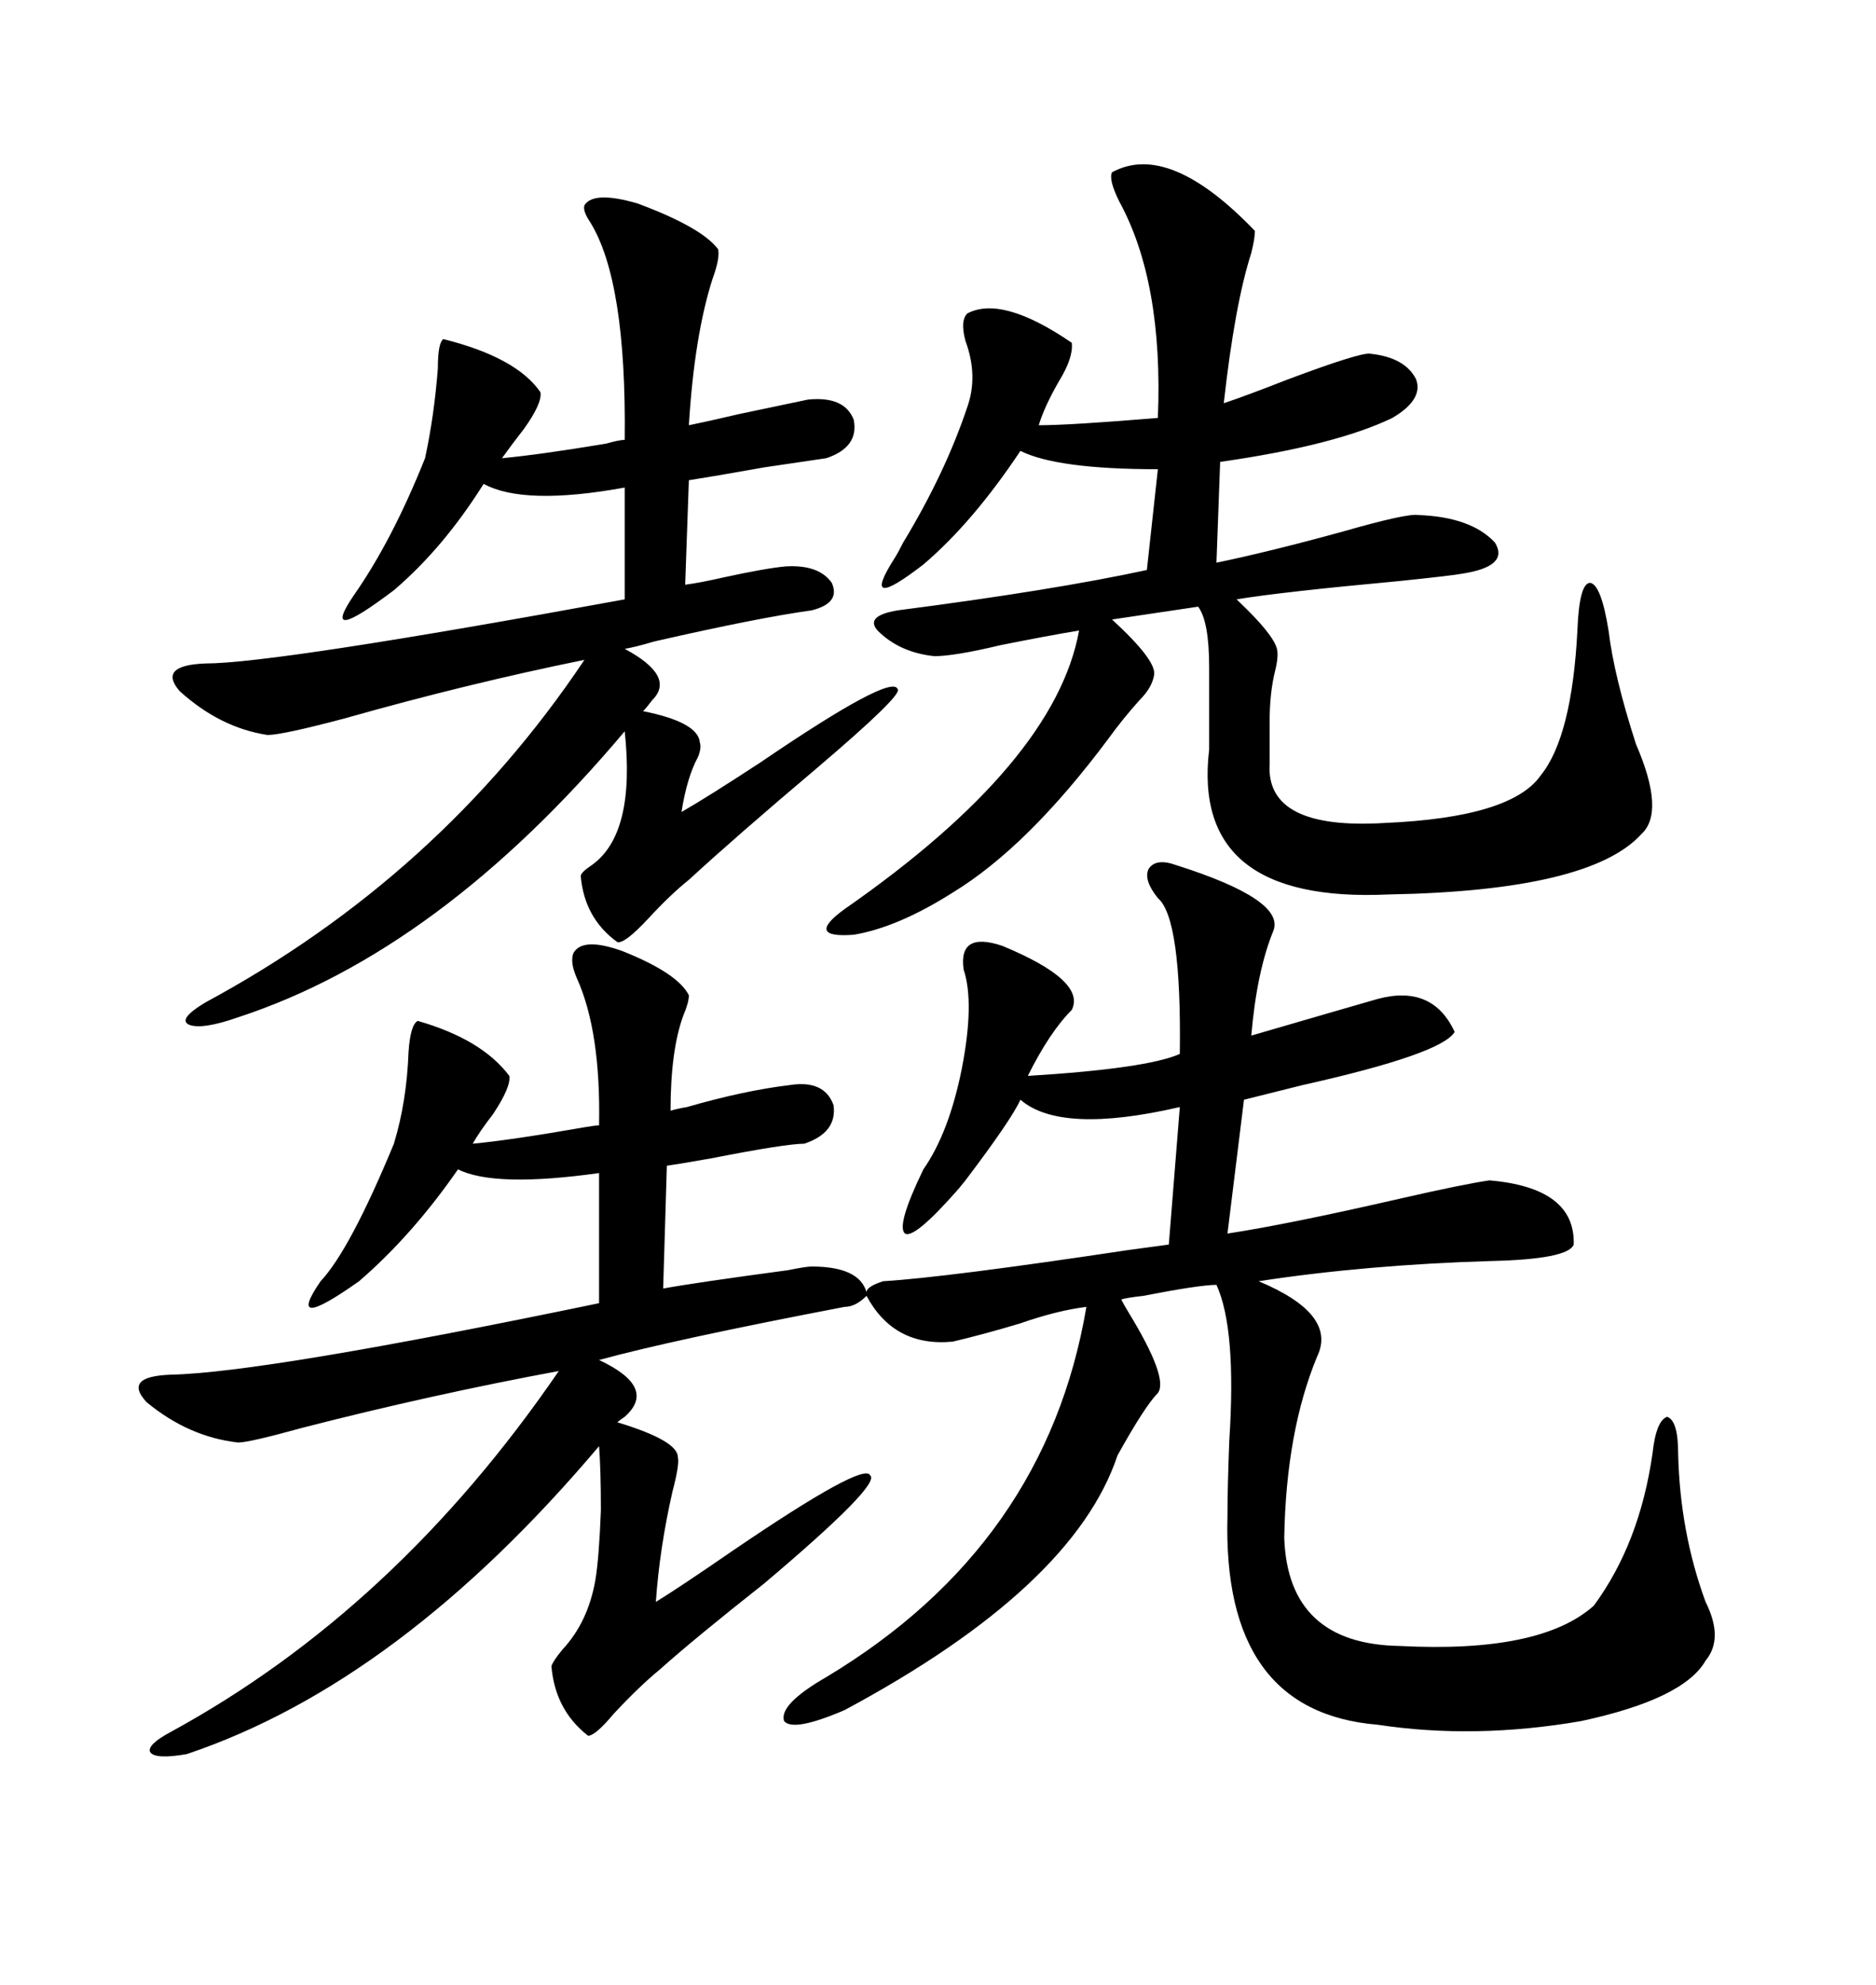<svg xmlns="http://www.w3.org/2000/svg" xmlns:xlink="http://www.w3.org/1999/xlink" width="300" height="317.285"><path d="M91.70 152.34L91.70 152.34Q93.16 149.71 99.61 152.05L99.61 152.05Q108.40 155.57 110.16 159.08L110.16 159.08Q110.16 160.25 109.28 162.30L109.28 162.30Q107.23 167.87 107.23 177.54L107.23 177.54Q108.11 177.25 109.86 176.95L109.86 176.95Q118.95 174.32 126.27 173.44L126.27 173.44Q131.84 172.56 133.30 176.66L133.30 176.66Q133.89 181.05 128.61 182.81L128.61 182.81Q125.68 182.81 113.67 185.16L113.67 185.16Q108.69 186.04 106.64 186.33L106.64 186.33L106.05 205.96Q110.74 205.08 125.98 203.03L125.98 203.03Q128.91 202.44 129.79 202.44L129.79 202.44Q137.40 202.44 138.57 206.54L138.57 206.54Q138.57 205.66 141.21 204.79L141.21 204.79Q151.17 204.20 180.47 199.80L180.47 199.80Q184.86 199.22 186.91 198.93L186.91 198.93L188.67 176.95Q169.63 181.35 163.18 175.78L163.18 175.78Q161.72 179.00 154.39 188.67L154.39 188.67Q153.22 190.14 152.93 190.43L152.93 190.43Q146.19 198.05 144.73 197.17L144.73 197.17Q143.26 196.00 147.66 186.91L147.66 186.91Q151.76 181.05 153.81 170.80L153.81 170.80Q155.86 160.25 154.10 154.98L154.10 154.98Q153.22 148.83 160.25 151.17L160.25 151.17Q173.73 156.74 171.39 161.43L171.39 161.43Q167.87 164.94 164.36 171.97L164.36 171.97Q183.40 170.80 188.67 168.46L188.67 168.46Q188.96 146.78 185.16 143.55L185.16 143.55Q182.81 140.63 183.69 138.87L183.69 138.87Q184.86 137.11 188.09 138.28L188.09 138.28Q205.66 143.85 203.61 148.83L203.61 148.83Q200.98 155.27 200.10 165.53L200.10 165.53Q216.21 160.84 220.31 159.67L220.31 159.67Q229.10 157.32 232.62 164.94L232.62 164.94Q230.57 168.46 208.30 173.44L208.30 173.44Q202.44 174.90 198.93 175.78L198.93 175.78L196.29 197.17Q205.96 195.70 223.83 191.60L223.83 191.60Q234.08 189.26 238.18 188.67L238.18 188.67Q251.95 189.84 251.66 198.93L251.66 198.93Q250.78 201.27 238.48 201.56L238.48 201.56Q218.55 202.15 201.27 204.79L201.27 204.79Q213.87 210.06 210.64 216.80L210.64 216.80Q205.66 228.81 205.37 245.80L205.37 245.80Q205.96 262.79 223.83 263.09L223.83 263.09Q246.39 264.26 254.88 256.64L254.88 256.64Q262.21 246.68 264.26 232.32L264.26 232.32Q264.84 227.05 266.60 226.46L266.60 226.46Q268.36 227.05 268.36 232.32L268.36 232.32Q268.65 244.92 272.75 256.05L272.75 256.05Q275.68 261.91 272.75 265.43L272.75 265.43Q269.24 271.58 252.83 275.10L252.83 275.10Q235.84 278.03 220.31 275.68L220.31 275.68Q195.41 273.63 196.29 242.29L196.29 242.29Q196.29 237.89 196.58 230.27L196.58 230.27Q197.75 212.40 194.53 205.37L194.53 205.37Q191.89 205.37 182.81 207.13L182.81 207.13Q180.18 207.42 179.30 207.71L179.30 207.71Q179.59 208.30 180.47 209.77L180.47 209.77Q186.91 220.31 185.16 222.66L185.16 222.66Q183.11 224.71 178.71 232.62L178.71 232.62Q171.68 253.71 135.06 273.34L135.06 273.34Q126.86 276.86 125.39 275.10L125.39 275.10Q124.51 272.46 132.13 268.07L132.13 268.07Q167.29 246.97 173.73 208.89L173.73 208.89Q169.04 209.47 163.18 211.52L163.18 211.52Q157.32 213.28 152.34 214.45L152.34 214.45Q142.97 215.33 138.57 207.13L138.57 207.13Q136.82 208.89 135.06 208.89L135.06 208.89Q107.52 214.16 95.80 217.38L95.80 217.38Q105.18 221.78 99.90 226.46L99.90 226.46Q99.02 227.05 98.73 227.34L98.73 227.34Q108.40 230.27 108.40 232.91L108.40 232.91Q108.69 234.08 107.52 238.48L107.52 238.48Q105.47 247.56 104.88 256.05L104.88 256.05Q108.69 253.71 117.19 247.85L117.19 247.85Q138.28 233.50 139.16 235.84L139.16 235.84Q140.92 237.30 122.17 253.13L122.17 253.13Q111.04 261.91 105.47 266.89L105.47 266.89Q102.25 269.53 98.14 273.93L98.14 273.93Q95.21 277.44 94.04 277.44L94.04 277.44Q88.77 273.34 88.18 266.31L88.18 266.31Q88.48 265.43 89.94 263.67L89.94 263.67Q94.04 259.28 95.21 252.54L95.21 252.54Q95.80 249.02 96.09 241.41L96.09 241.41Q96.09 234.96 95.80 231.15L95.80 231.15Q63.87 268.95 29.88 280.37L29.88 280.37Q24.90 281.25 24.02 280.08L24.02 280.08Q23.44 278.91 27.25 276.86L27.25 276.86Q63.28 257.23 89.36 219.14L89.36 219.14Q68.85 222.95 48.34 228.22L48.34 228.22Q39.84 230.57 38.09 230.57L38.09 230.57Q30.18 229.69 23.44 224.12L23.44 224.12Q19.63 220.02 27.25 219.73L27.25 219.73Q42.19 219.43 95.80 208.30L95.80 208.30L95.80 187.50Q79.10 189.84 73.24 186.91L73.24 186.91Q65.92 197.46 57.42 204.79L57.42 204.79Q45.41 213.28 51.27 204.79L51.27 204.79Q55.96 199.80 62.99 182.81L62.99 182.81Q65.04 176.07 65.33 168.16L65.33 168.16Q65.63 163.77 66.80 163.18L66.80 163.18Q77.05 166.11 81.45 171.97L81.45 171.97Q81.74 173.73 78.81 178.13L78.81 178.13Q76.76 180.76 75.59 182.81L75.59 182.81Q81.74 182.23 93.46 180.18L93.46 180.18Q95.21 179.88 95.80 179.88L95.80 179.88Q96.09 164.94 92.29 156.45L92.29 156.45Q91.11 153.81 91.70 152.34ZM177.83 27.54L177.83 27.54Q186.91 22.56 200.68 36.91L200.68 36.91Q200.68 38.09 200.10 40.43L200.10 40.43Q197.46 48.63 195.70 64.45L195.70 64.45Q199.22 63.28 205.96 60.64L205.96 60.64Q217.68 56.25 219.14 56.54L219.14 56.54Q224.71 57.13 226.46 60.64L226.46 60.64Q227.64 63.87 222.66 66.80L222.66 66.80Q213.57 71.19 195.12 73.83L195.12 73.83L194.53 89.94Q203.03 88.18 214.75 84.96L214.75 84.96Q225 82.03 226.76 82.32L226.76 82.32Q235.25 82.62 239.06 86.72L239.06 86.72Q241.41 90.53 233.79 91.70L233.79 91.70Q232.32 91.99 223.83 92.87L223.83 92.87Q204.79 94.63 197.75 95.80L197.75 95.80Q197.75 95.80 198.05 96.09L198.05 96.09Q203.61 101.37 204.20 103.71L204.20 103.71Q204.49 104.88 203.91 107.23L203.91 107.23Q203.03 110.74 203.03 115.43L203.03 115.43L203.03 122.17Q202.44 132.71 221.48 131.54L221.48 131.54Q241.70 130.66 246.39 123.93L246.39 123.93Q251.37 117.77 252.25 100.78L252.25 100.78Q252.54 93.16 254.30 93.16L254.30 93.16Q256.05 93.46 257.23 100.78L257.23 100.78Q258.11 108.11 261.62 118.95L261.62 118.95Q266.31 129.79 262.50 133.30L262.50 133.30Q254.30 142.38 222.07 142.97L222.07 142.97Q190.43 144.43 193.36 119.82L193.36 119.82L193.36 106.64Q193.36 99.32 191.60 96.97L191.60 96.97L177.83 99.02Q184.86 105.47 184.57 107.81L184.57 107.81Q184.28 109.86 182.23 111.91L182.23 111.91Q179.59 114.84 177.25 118.07L177.25 118.07Q164.36 135.35 152.34 142.68L152.34 142.68Q143.55 148.24 136.52 149.41L136.52 149.41Q128.61 150 135.06 145.31L135.06 145.31Q168.75 121.88 172.56 100.78L172.56 100.78Q167.29 101.66 159.96 103.13L159.96 103.13Q152.64 104.88 149.41 104.88L149.41 104.88Q143.85 104.30 140.33 100.78L140.33 100.78Q138.28 98.44 143.55 97.56L143.55 97.56Q168.46 94.34 183.40 91.11L183.40 91.11L185.16 75Q169.04 75 163.18 72.07L163.18 72.07Q155.57 83.50 147.66 90.23L147.66 90.23Q137.40 98.14 142.97 89.36L142.97 89.36Q143.55 88.48 144.43 86.72L144.43 86.72Q151.17 75.59 154.69 65.04L154.69 65.04Q156.45 60.06 154.39 54.49L154.39 54.49Q153.52 51.27 154.69 50.10L154.69 50.10Q160.25 47.17 171.39 54.79L171.39 54.79Q171.68 57.13 169.34 60.94L169.34 60.94Q166.99 65.04 166.11 67.97L166.11 67.97Q171.09 67.97 185.16 66.80L185.16 66.80Q186.04 45.12 179.00 32.23L179.00 32.23Q177.25 28.71 177.83 27.54ZM93.46 32.81L93.46 32.81Q94.92 30.47 101.95 32.52L101.95 32.52Q112.21 36.33 114.84 39.84L114.84 39.84Q115.14 41.31 113.96 44.53L113.96 44.53Q111.04 53.61 110.16 67.97L110.16 67.97Q113.09 67.38 118.07 66.21L118.07 66.21Q125.10 64.75 129.20 63.87L129.20 63.87Q135.06 63.28 136.52 67.09L136.52 67.09Q137.40 71.48 132.13 73.24L132.13 73.24Q130.08 73.54 122.17 74.71L122.17 74.71Q113.96 76.17 110.16 76.76L110.16 76.76L109.57 93.46Q111.91 93.16 115.72 92.29L115.72 92.29Q122.46 90.82 125.68 90.53L125.68 90.53Q130.96 90.23 133.01 93.16L133.01 93.16Q134.47 96.39 129.79 97.56L129.79 97.56Q121.29 98.73 104.59 102.54L104.59 102.54Q101.66 103.42 99.90 103.71L99.90 103.71Q108.11 108.11 104.30 111.91L104.30 111.91Q103.42 113.09 102.83 113.67L102.83 113.67Q111.62 115.43 111.91 118.65L111.91 118.65Q112.21 119.53 111.62 121.00L111.62 121.00Q109.86 124.22 108.98 129.79L108.98 129.79Q113.09 127.44 121.58 121.88L121.58 121.88Q142.68 107.52 143.55 110.16L143.55 110.16Q144.43 111.04 130.66 122.75L130.66 122.75Q117.48 133.89 110.16 140.63L110.16 140.63Q107.23 142.97 103.71 146.78L103.71 146.78Q99.90 150.88 98.73 150.59L98.73 150.59Q93.46 146.78 92.87 140.04L92.87 140.04Q92.87 139.45 94.63 138.28L94.63 138.28Q101.66 133.30 99.90 116.89L99.90 116.89Q70.31 152.05 38.09 162.60L38.09 162.60Q32.23 164.65 30.18 163.77L30.18 163.77Q28.42 162.89 32.81 160.25L32.81 160.25Q70.31 140.04 93.46 105.47L93.46 105.47Q74.71 109.28 55.08 114.84L55.08 114.84Q45.12 117.48 42.77 117.48L42.77 117.48Q35.16 116.31 28.71 110.45L28.71 110.45Q25.20 106.35 32.81 106.05L32.81 106.05Q43.95 106.05 99.90 95.80L99.90 95.80L99.90 77.93Q83.79 80.86 77.34 77.34L77.34 77.34Q70.90 87.60 62.99 94.34L62.99 94.34Q50.98 103.42 56.54 95.21L56.54 95.21Q62.70 86.43 67.97 73.24L67.97 73.24Q69.43 66.50 70.02 58.89L70.02 58.89Q70.02 54.79 70.90 54.20L70.90 54.20Q82.62 57.13 86.43 62.70L86.43 62.70Q86.72 64.45 83.79 68.55L83.79 68.55Q81.74 71.19 80.27 73.24L80.27 73.24Q86.43 72.66 96.97 70.90L96.97 70.90Q99.02 70.31 99.90 70.31L99.90 70.31Q100.20 44.82 94.34 35.45L94.34 35.45Q93.16 33.69 93.46 32.81Z"/></svg>